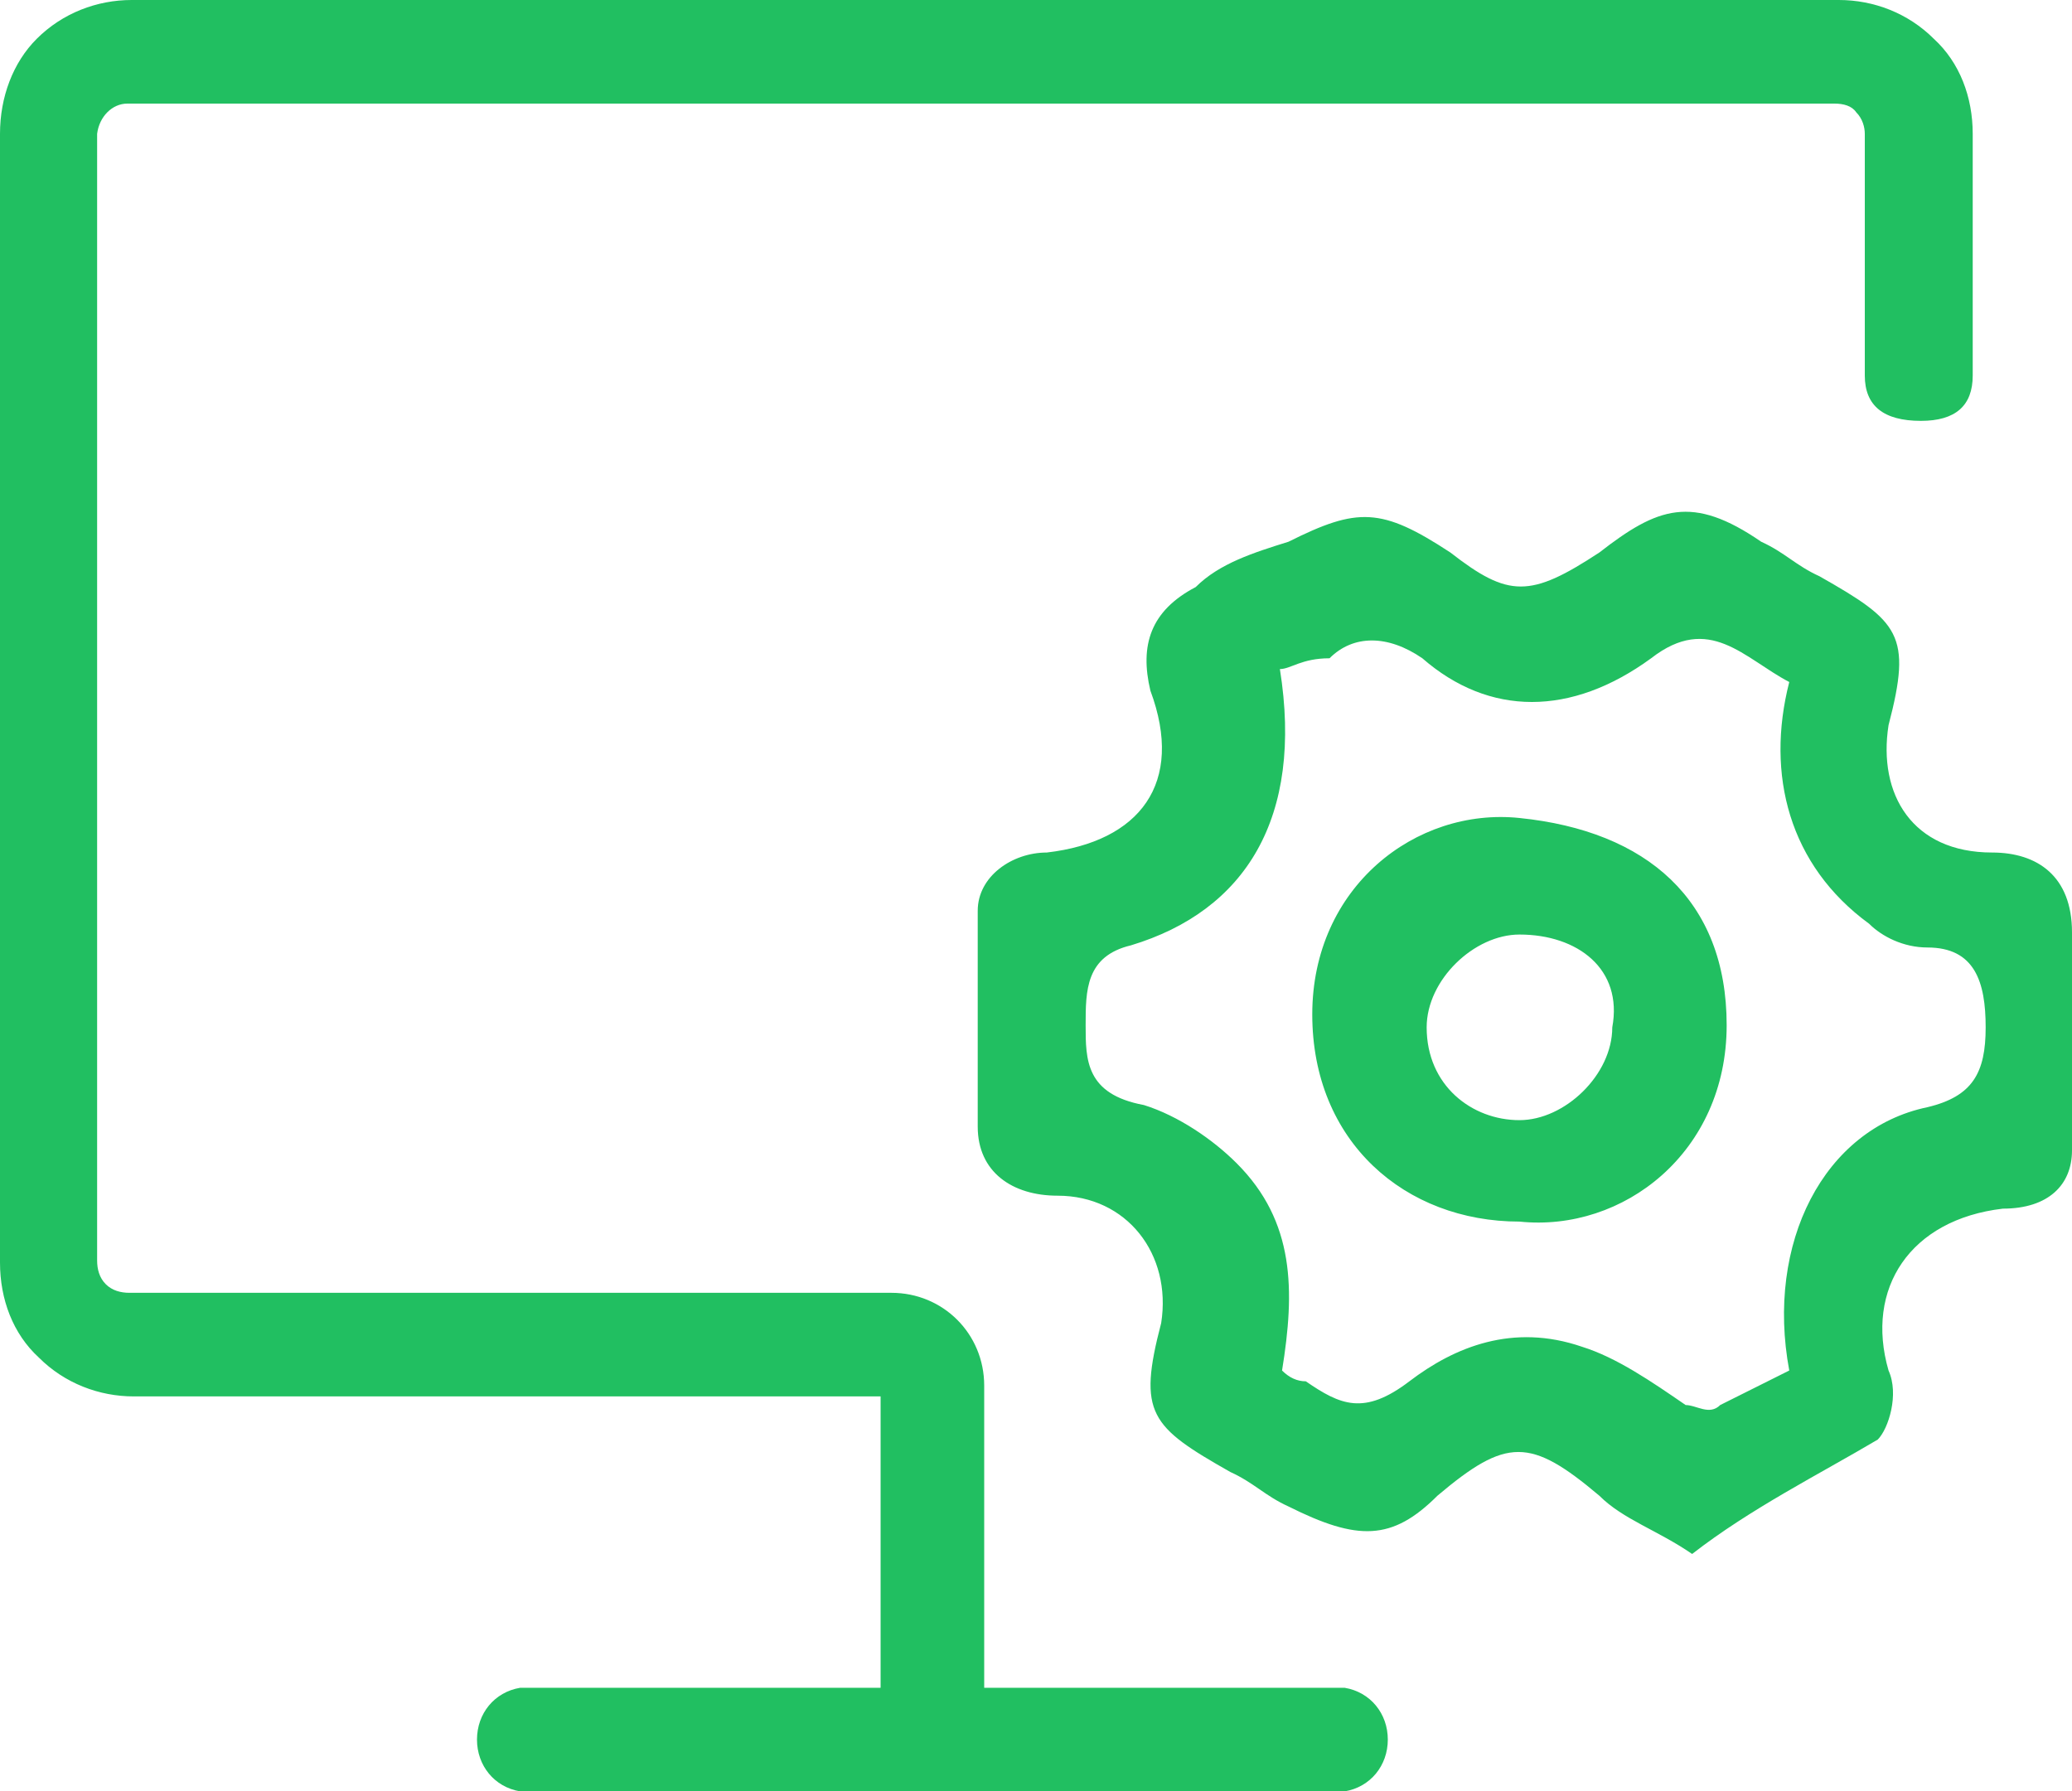 <svg xmlns="http://www.w3.org/2000/svg" xmlns:xlink="http://www.w3.org/1999/xlink" fill="none" version="1.1" width="48" height="41.5" viewBox="0 0 48 41.5"><g><path d="M45.7,8.7L45.7,3.1C45.7,2.25,45.4,1.45,44.8,0.9C44.2,0.3,43.4,0,42.6,0L3.05,0C2.25,0,1.45,0.3,0.85,0.9C0.3,1.45,0,2.25,0,3.1L0,29.25C0,30.1,0.3,30.9,0.9,31.45C1.5,32.05,2.3,32.35,3.1,32.35L20.4,32.35L20.4,39.1L12.05,39.1C11.45,39.2,11.05,39.7,11.05,40.3C11.05,40.9,11.45,41.4,12.05,41.5L31.15,41.5C31.75,41.4,32.15,40.9,32.15,40.3C32.15,39.7,31.75,39.2,31.15,39.1L22.8,39.1L22.8,32.1C22.8,30.9,21.85,29.95,20.65,29.95L3,29.95C2.8,29.95,2.6,29.9,2.45,29.75C2.3,29.6,2.25,29.4,2.25,29.2L2.25,3.1C2.3,2.7,2.6,2.4,2.95,2.4L42.5,2.4C42.7,2.4,42.9,2.45,43,2.6C43.15,2.75,43.2,2.95,43.2,3.1L43.2,8.7Q43.2,9.75,44.5,9.75Q45.7,9.75,45.7,8.7ZM39.2,36C38.4,35.45,37.6,35.2,37.05,34.65C35.45,33.3,34.9,33.3,33.3,34.65C32.25,35.7,31.45,35.7,29.85,34.9C29.3,34.65,29.05,34.35,28.5,34.1C26.65,33.05,26.35,32.75,26.9,30.65C27.15,29.05,26.1,27.7,24.5,27.7C23.45,27.7,22.65,27.15,22.65,26.1L22.65,21.1C22.65,20.3,23.45,19.75,24.25,19.75C26.4,19.5,27.45,18.15,26.65,16C26.4,14.95,26.65,14.15,27.7,13.6C28.25,13.05,29.05,12.8,29.85,12.55C31.45,11.75,32,11.75,33.6,12.8C34.95,13.85,35.45,13.85,37.05,12.8C38.4,11.75,39.2,11.45,40.8,12.55C41.35,12.8,41.6,13.1,42.15,13.35C44,14.4,44.3,14.7,43.75,16.8C43.5,18.4,44.3,19.75,46.15,19.75C47.2,19.75,48,20.3,48,21.6L48,26.65C48,27.45,47.45,28,46.4,28C44.25,28.25,43.2,29.85,43.75,31.75C44,32.3,43.75,33.1,43.5,33.35C42.15,34.15,40.55,34.95,39.2,36ZM29.65,15.5C30.2,18.95,28.85,21.1,26.2,21.9C25.15,22.15,25.15,22.95,25.15,23.75C25.15,24.55,25.15,25.35,26.5,25.6C27.3,25.85,28.1,26.4,28.65,26.95C30,28.3,30,29.9,29.7,31.75Q29.95,32,30.25,32C31.05,32.55,31.6,32.8,32.65,32C33.7,31.2,35.05,30.65,36.65,31.2C37.45,31.45,38.25,32,39.05,32.55C39.3,32.55,39.6,32.8,39.85,32.55L41.45,31.75C40.9,28.8,42.25,26.15,44.65,25.65C45.7,25.4,46,24.85,46,23.8C46,22.75,45.75,21.95,44.65,21.95C44.1,21.95,43.6,21.7,43.3,21.4C41.45,20.05,40.9,17.95,41.45,15.8C40.4,15.25,39.6,14.2,38.25,15.25C36.4,16.6,34.5,16.6,32.95,15.25C32.15,14.7,31.35,14.7,30.8,15.25C30.15,15.25,29.9,15.5,29.65,15.5ZM40,23.75C40,26.7,37.6,28.55,35.2,28.3C32.55,28.3,30.4,26.45,30.4,23.5C30.4,20.55,32.8,18.7,35.2,18.95C38.15,19.25,40,20.85,40,23.75ZM35.2,21.65C34.15,21.65,33.05,22.7,33.05,23.8C33.05,25.15,34.1,25.95,35.2,25.95C36.25,25.95,37.35,24.9,37.35,23.8C37.6,22.45,36.55,21.65,35.2,21.65Z" fill="#21BF61" fill-opacity="1" style="mix-blend-mode:passthrough"/></g></svg>